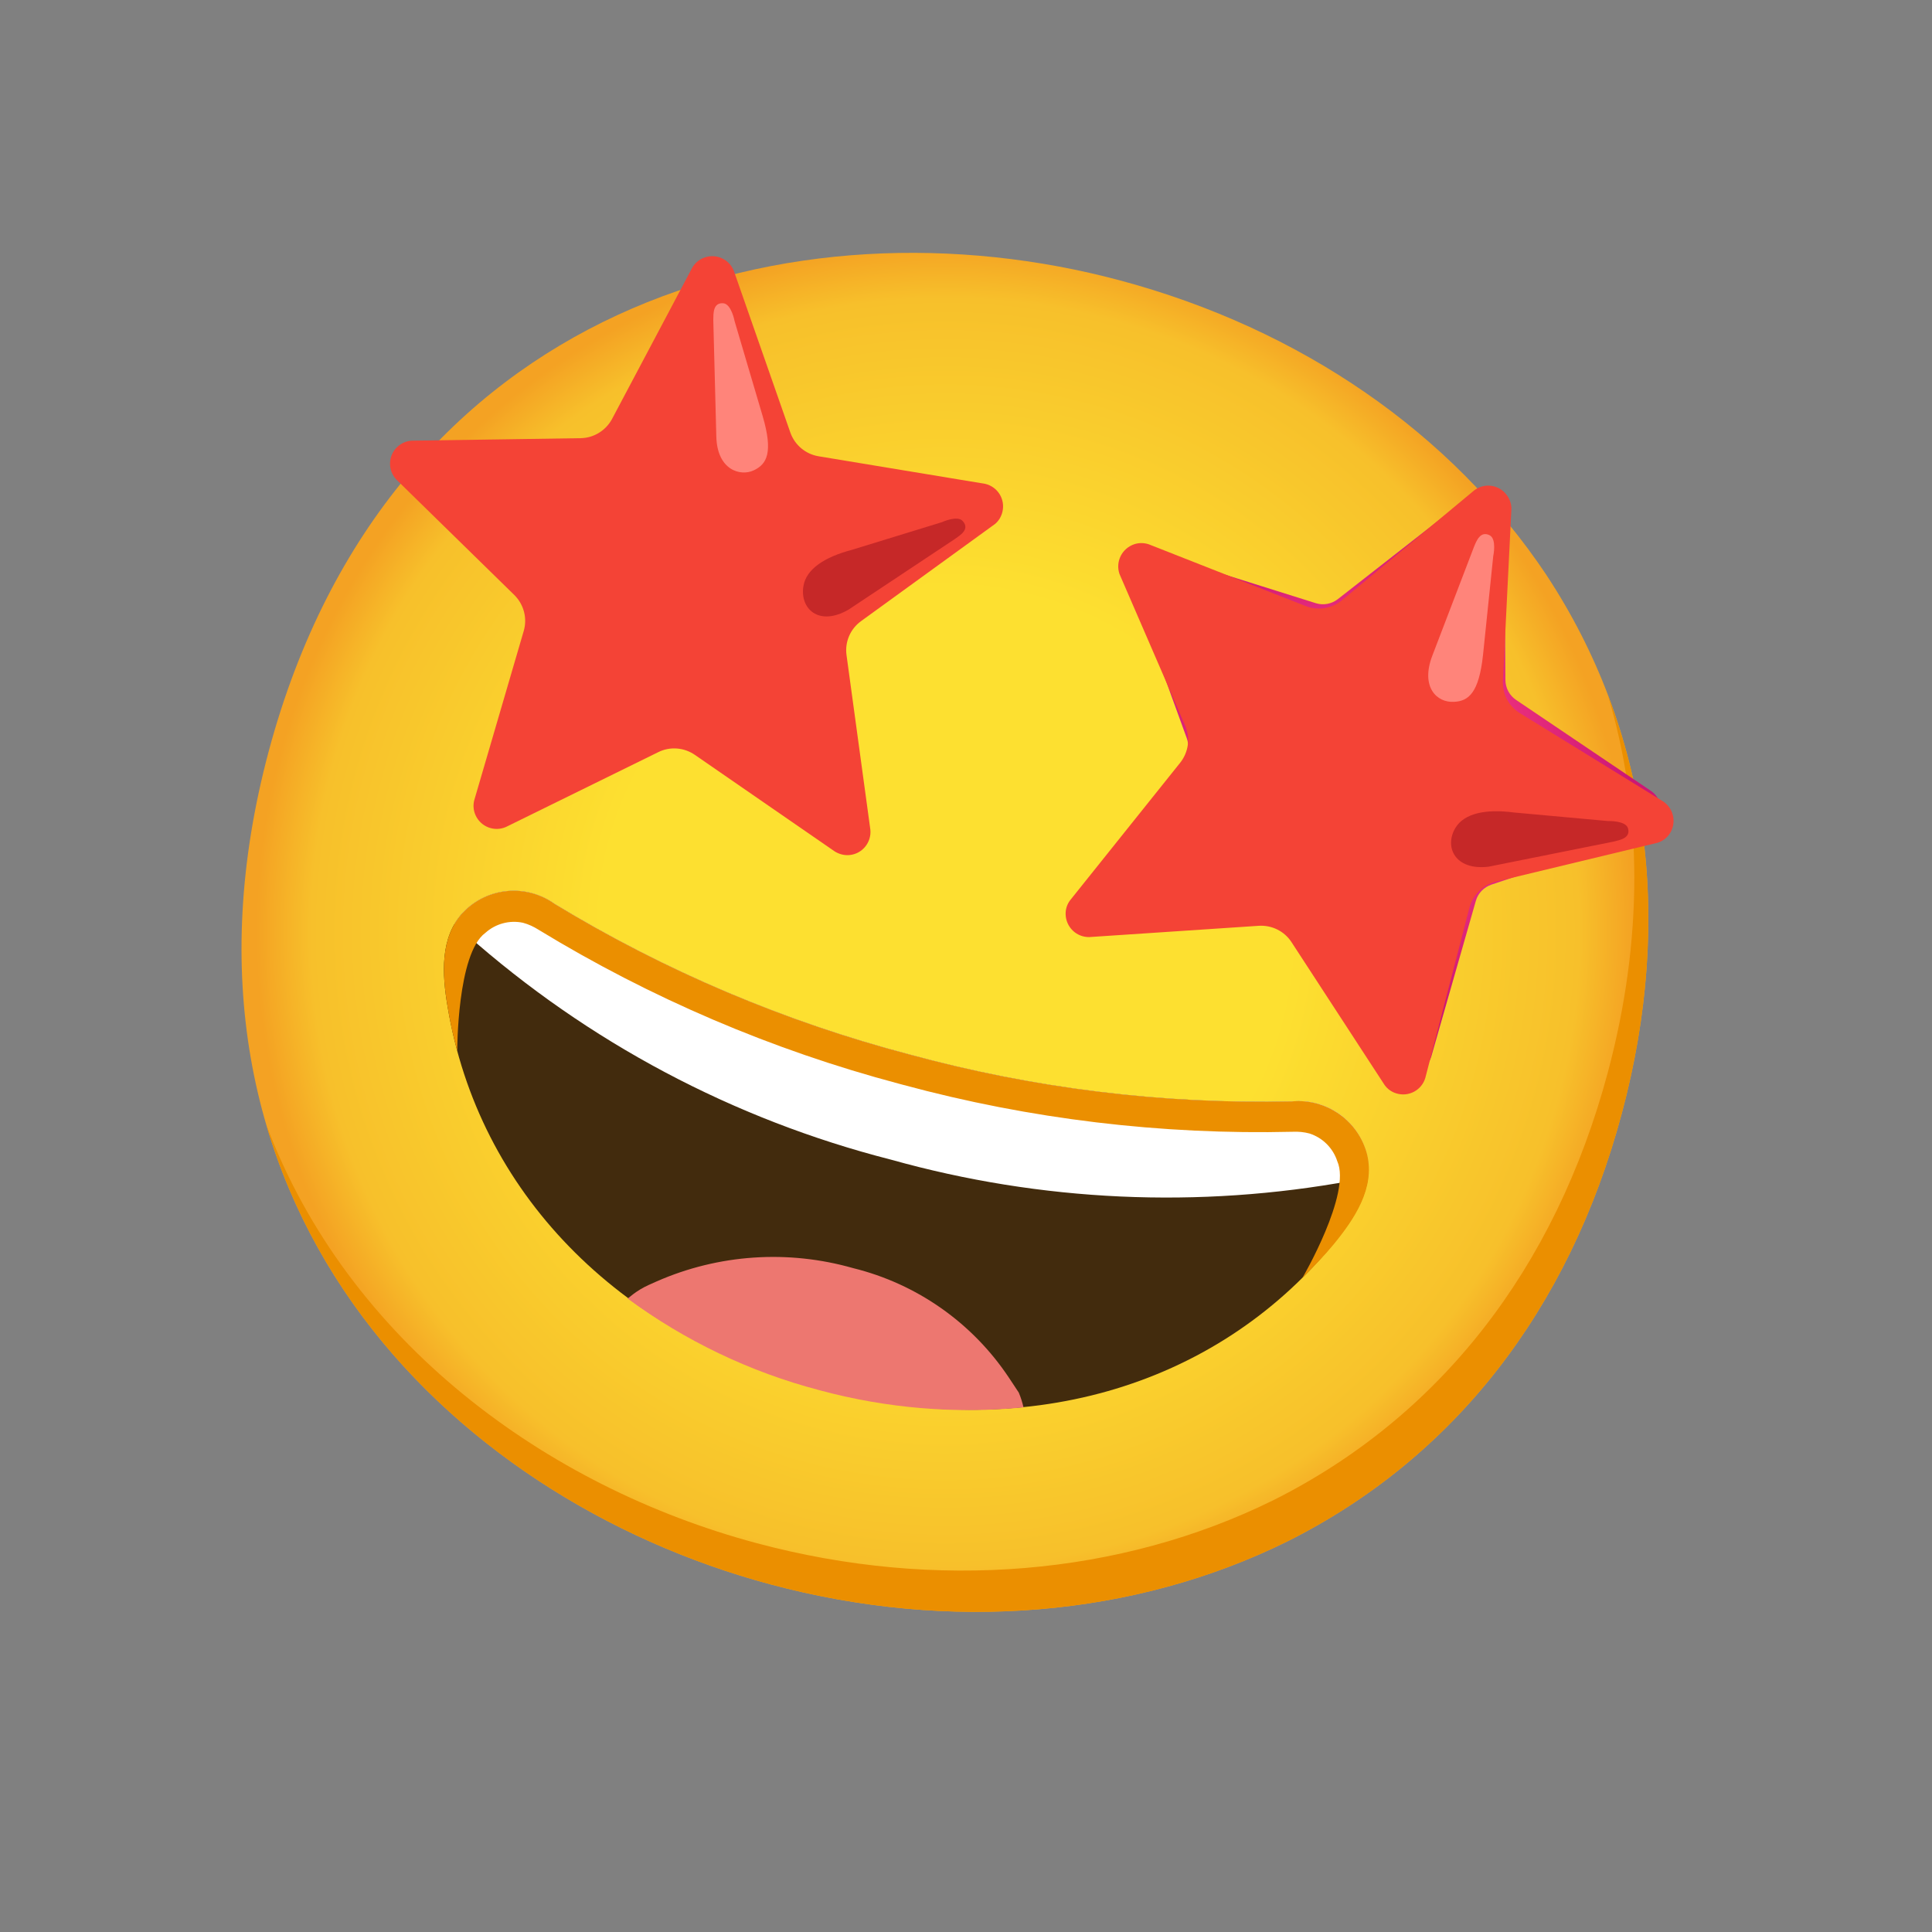 <svg width="30" height="30" viewBox="0 0 30 30" fill="none" xmlns="http://www.w3.org/2000/svg">
<rect x="0" y="0" width="30" height="30" fill="#808080" stroke="none"/>
<g clip-path="url(#clip0_3_92499)">
<path d="M11.965 24.602C6.912 23.248 2.31 18.618 4.173 11.664C6.037 4.709 12.338 3 17.391 4.354C20.198 5.106 22.54 6.724 24.009 8.923C25.596 11.328 26.003 14.232 25.182 17.293C24.362 20.354 22.564 22.648 19.986 23.937C17.615 25.107 14.754 25.35 11.965 24.602Z" fill="url(#paint0_radial_3_92499)"/>
<path d="M24.964 10.784C25.512 12.6 25.518 14.59 24.966 16.653C24.146 19.713 22.347 22.007 19.769 23.297C17.398 24.466 14.538 24.709 11.749 23.962C8.478 23.086 5.404 20.835 4.136 17.469C5.228 21.19 8.491 23.672 11.965 24.602C14.754 25.35 17.615 25.107 19.986 23.937C22.564 22.648 24.362 20.354 25.182 17.293C25.801 14.986 25.721 12.767 24.964 10.784Z" fill="#EB8F00"/>
<path d="M22.753 7.757L20.773 9.304C20.676 9.379 20.549 9.403 20.431 9.366L18.035 8.613C17.838 8.551 17.627 8.661 17.564 8.857C17.539 8.936 17.542 9.02 17.57 9.098L18.428 11.463C18.47 11.577 18.454 11.703 18.384 11.803L16.927 13.85C16.808 14.02 16.848 14.254 17.016 14.373C17.083 14.42 17.162 14.443 17.244 14.442L19.754 14.354C19.878 14.35 19.995 14.406 20.069 14.506L21.564 16.523C21.689 16.689 21.922 16.724 22.089 16.6C22.155 16.55 22.203 16.481 22.226 16.402L22.917 13.988C22.951 13.869 23.043 13.775 23.16 13.736L25.538 12.943C25.735 12.877 25.842 12.665 25.776 12.469C25.75 12.39 25.699 12.322 25.63 12.277L23.547 10.872C23.441 10.803 23.377 10.685 23.376 10.559L23.358 8.048C23.355 7.841 23.184 7.675 22.978 7.678C22.896 7.679 22.817 7.706 22.753 7.757Z" fill="url(#paint1_radial_3_92499)"/>
<path d="M23.469 7.903L23.337 10.569C23.326 10.774 23.428 10.968 23.603 11.075L25.832 12.449C25.995 12.563 26.036 12.787 25.923 12.951C25.878 13.017 25.813 13.063 25.736 13.087L23.247 13.686C23.039 13.729 22.873 13.887 22.818 14.091L22.132 16.739C22.075 16.928 21.875 17.036 21.685 16.979C21.609 16.957 21.543 16.91 21.498 16.845L20.056 14.632C19.945 14.459 19.748 14.362 19.543 14.376L16.914 14.551C16.715 14.554 16.552 14.396 16.547 14.197C16.545 14.118 16.569 14.042 16.617 13.979L18.327 11.842C18.456 11.678 18.486 11.459 18.403 11.268L17.383 8.912C17.319 8.722 17.42 8.518 17.609 8.452C17.681 8.427 17.761 8.427 17.836 8.451L20.275 9.411C20.467 9.486 20.682 9.45 20.839 9.32L22.892 7.614C23.05 7.493 23.277 7.525 23.395 7.685C23.444 7.748 23.469 7.823 23.469 7.903Z" fill="#F44336"/>
<path d="M22.24 10.184L22.887 8.494C22.925 8.402 22.985 8.239 23.13 8.311C23.245 8.369 23.187 8.635 23.187 8.635L23.028 10.172C22.965 10.755 22.805 10.889 22.577 10.898C22.311 10.914 22.056 10.669 22.24 10.184Z" fill="#FF847A"/>
<path d="M23.114 13.458L25.056 13.068C25.154 13.044 25.325 13.014 25.279 12.86C25.24 12.739 24.967 12.749 24.967 12.749L23.506 12.616C23.079 12.56 22.743 12.625 22.603 12.85C22.423 13.139 22.582 13.521 23.114 13.458Z" fill="#C62828"/>
<path d="M11.394 4.203L12.273 6.718C12.342 6.911 12.508 7.051 12.711 7.085L15.298 7.513C15.492 7.559 15.612 7.752 15.566 7.946C15.548 8.021 15.509 8.088 15.451 8.136L13.373 9.643C13.204 9.764 13.116 9.968 13.145 10.174L13.515 12.884C13.534 13.081 13.39 13.258 13.193 13.277C13.113 13.285 13.035 13.265 12.966 13.224L10.792 11.723C10.624 11.606 10.405 11.588 10.222 11.679L7.857 12.841C7.676 12.921 7.465 12.839 7.384 12.658C7.351 12.585 7.344 12.502 7.364 12.426L8.132 9.799C8.191 9.6 8.134 9.386 7.987 9.24L6.157 7.449C6.02 7.308 6.023 7.079 6.166 6.943C6.227 6.884 6.308 6.847 6.393 6.843L9.014 6.804C9.217 6.802 9.403 6.688 9.501 6.511L10.751 4.153C10.853 3.983 11.074 3.927 11.245 4.029C11.312 4.069 11.365 4.131 11.394 4.203Z" fill="#F44336"/>
<path d="M11.123 6.78L11.076 4.97C11.078 4.87 11.07 4.697 11.23 4.709C11.357 4.718 11.407 4.987 11.407 4.987L11.843 6.463C12.008 7.027 11.909 7.208 11.703 7.304C11.496 7.401 11.136 7.298 11.123 6.78Z" fill="#FF847A"/>
<path d="M13.175 9.467L14.828 8.369C14.909 8.311 15.062 8.22 14.952 8.094C14.872 7.994 14.624 8.109 14.624 8.109L13.221 8.54C12.804 8.65 12.519 8.837 12.476 9.099C12.416 9.444 12.707 9.736 13.175 9.467Z" fill="#C62828"/>
<path d="M21.222 17.924C21.091 17.398 20.595 17.05 20.056 17.104C18.053 17.147 16.053 16.901 14.12 16.373C12.181 15.863 10.327 15.077 8.614 14.037C8.176 13.722 7.572 13.774 7.196 14.162C6.828 14.551 6.864 15.126 6.951 15.636C7.429 18.501 9.582 20.716 12.713 21.565L12.742 21.573C15.875 22.412 18.85 21.561 20.699 19.32C21.028 18.917 21.347 18.445 21.222 17.924Z" fill="#422B0D"/>
<path d="M15.82 21.625C15.77 21.545 15.716 21.471 15.664 21.389C15.099 20.541 14.237 19.935 13.246 19.691C12.236 19.403 11.159 19.475 10.198 19.897C10.114 19.935 10.027 19.97 9.941 20.022C9.855 20.075 9.805 20.116 9.746 20.164C10.637 20.82 11.645 21.304 12.717 21.585L12.746 21.593C13.771 21.868 14.836 21.957 15.893 21.854C15.875 21.776 15.851 21.699 15.82 21.625Z" fill="#ED7770"/>
<path d="M20.056 17.104C18.053 17.147 16.053 16.901 14.12 16.373C12.181 15.863 10.327 15.077 8.614 14.037C8.176 13.722 7.572 13.774 7.196 14.162C7.141 14.222 7.093 14.286 7.055 14.356C7.106 14.402 7.167 14.452 7.24 14.506C9.128 16.182 11.39 17.383 13.835 18.007C16.166 18.66 18.614 18.771 20.994 18.333C21.089 18.32 21.169 18.304 21.241 18.289C21.258 18.167 21.251 18.041 21.223 17.921C21.092 17.397 20.595 17.048 20.056 17.104Z" fill="white"/>
<path d="M21.229 17.928C21.095 17.401 20.596 17.05 20.054 17.103C18.051 17.147 16.052 16.9 14.12 16.373C12.181 15.863 10.327 15.077 8.614 14.037C8.176 13.722 7.572 13.774 7.196 14.162C6.828 14.551 6.864 15.126 6.951 15.636C6.988 15.865 7.038 16.094 7.1 16.318C7.1 16.318 7.097 14.807 7.536 14.486C7.695 14.343 7.913 14.284 8.122 14.329C8.207 14.352 8.287 14.389 8.361 14.436C10.103 15.498 11.989 16.305 13.963 16.829L14.026 16.846C15.997 17.379 18.034 17.623 20.074 17.574C20.162 17.57 20.249 17.578 20.334 17.601C20.538 17.667 20.699 17.827 20.765 18.031C20.99 18.53 20.225 19.841 20.225 19.841C20.389 19.677 20.555 19.508 20.705 19.327C21.033 18.928 21.353 18.451 21.229 17.928Z" fill="#EB8F00"/>
</g>
<defs>
<radialGradient id="paint0_radial_3_92499" cx="0" cy="0" r="1" gradientUnits="userSpaceOnUse" gradientTransform="translate(14.678 14.478) rotate(15) scale(10.68 10.68)">
<stop offset="0.5" stop-color="#FDE030"/>
<stop offset="0.92" stop-color="#F7C02B"/>
<stop offset="1" stop-color="#F4A223"/>
</radialGradient>
<radialGradient id="paint1_radial_3_92499" cx="0" cy="0" r="1" gradientUnits="userSpaceOnUse" gradientTransform="translate(21.372 11.894) rotate(15) scale(4.483)">
<stop offset="0.2" stop-color="#FF4081"/>
<stop offset="0.88" stop-color="#CC1775"/>
</radialGradient>
<clipPath id="clip0_3_92499">
<rect width="24" height="24" fill="white" transform="translate(6.212) rotate(15)"/>
</clipPath>
</defs>
</svg>
